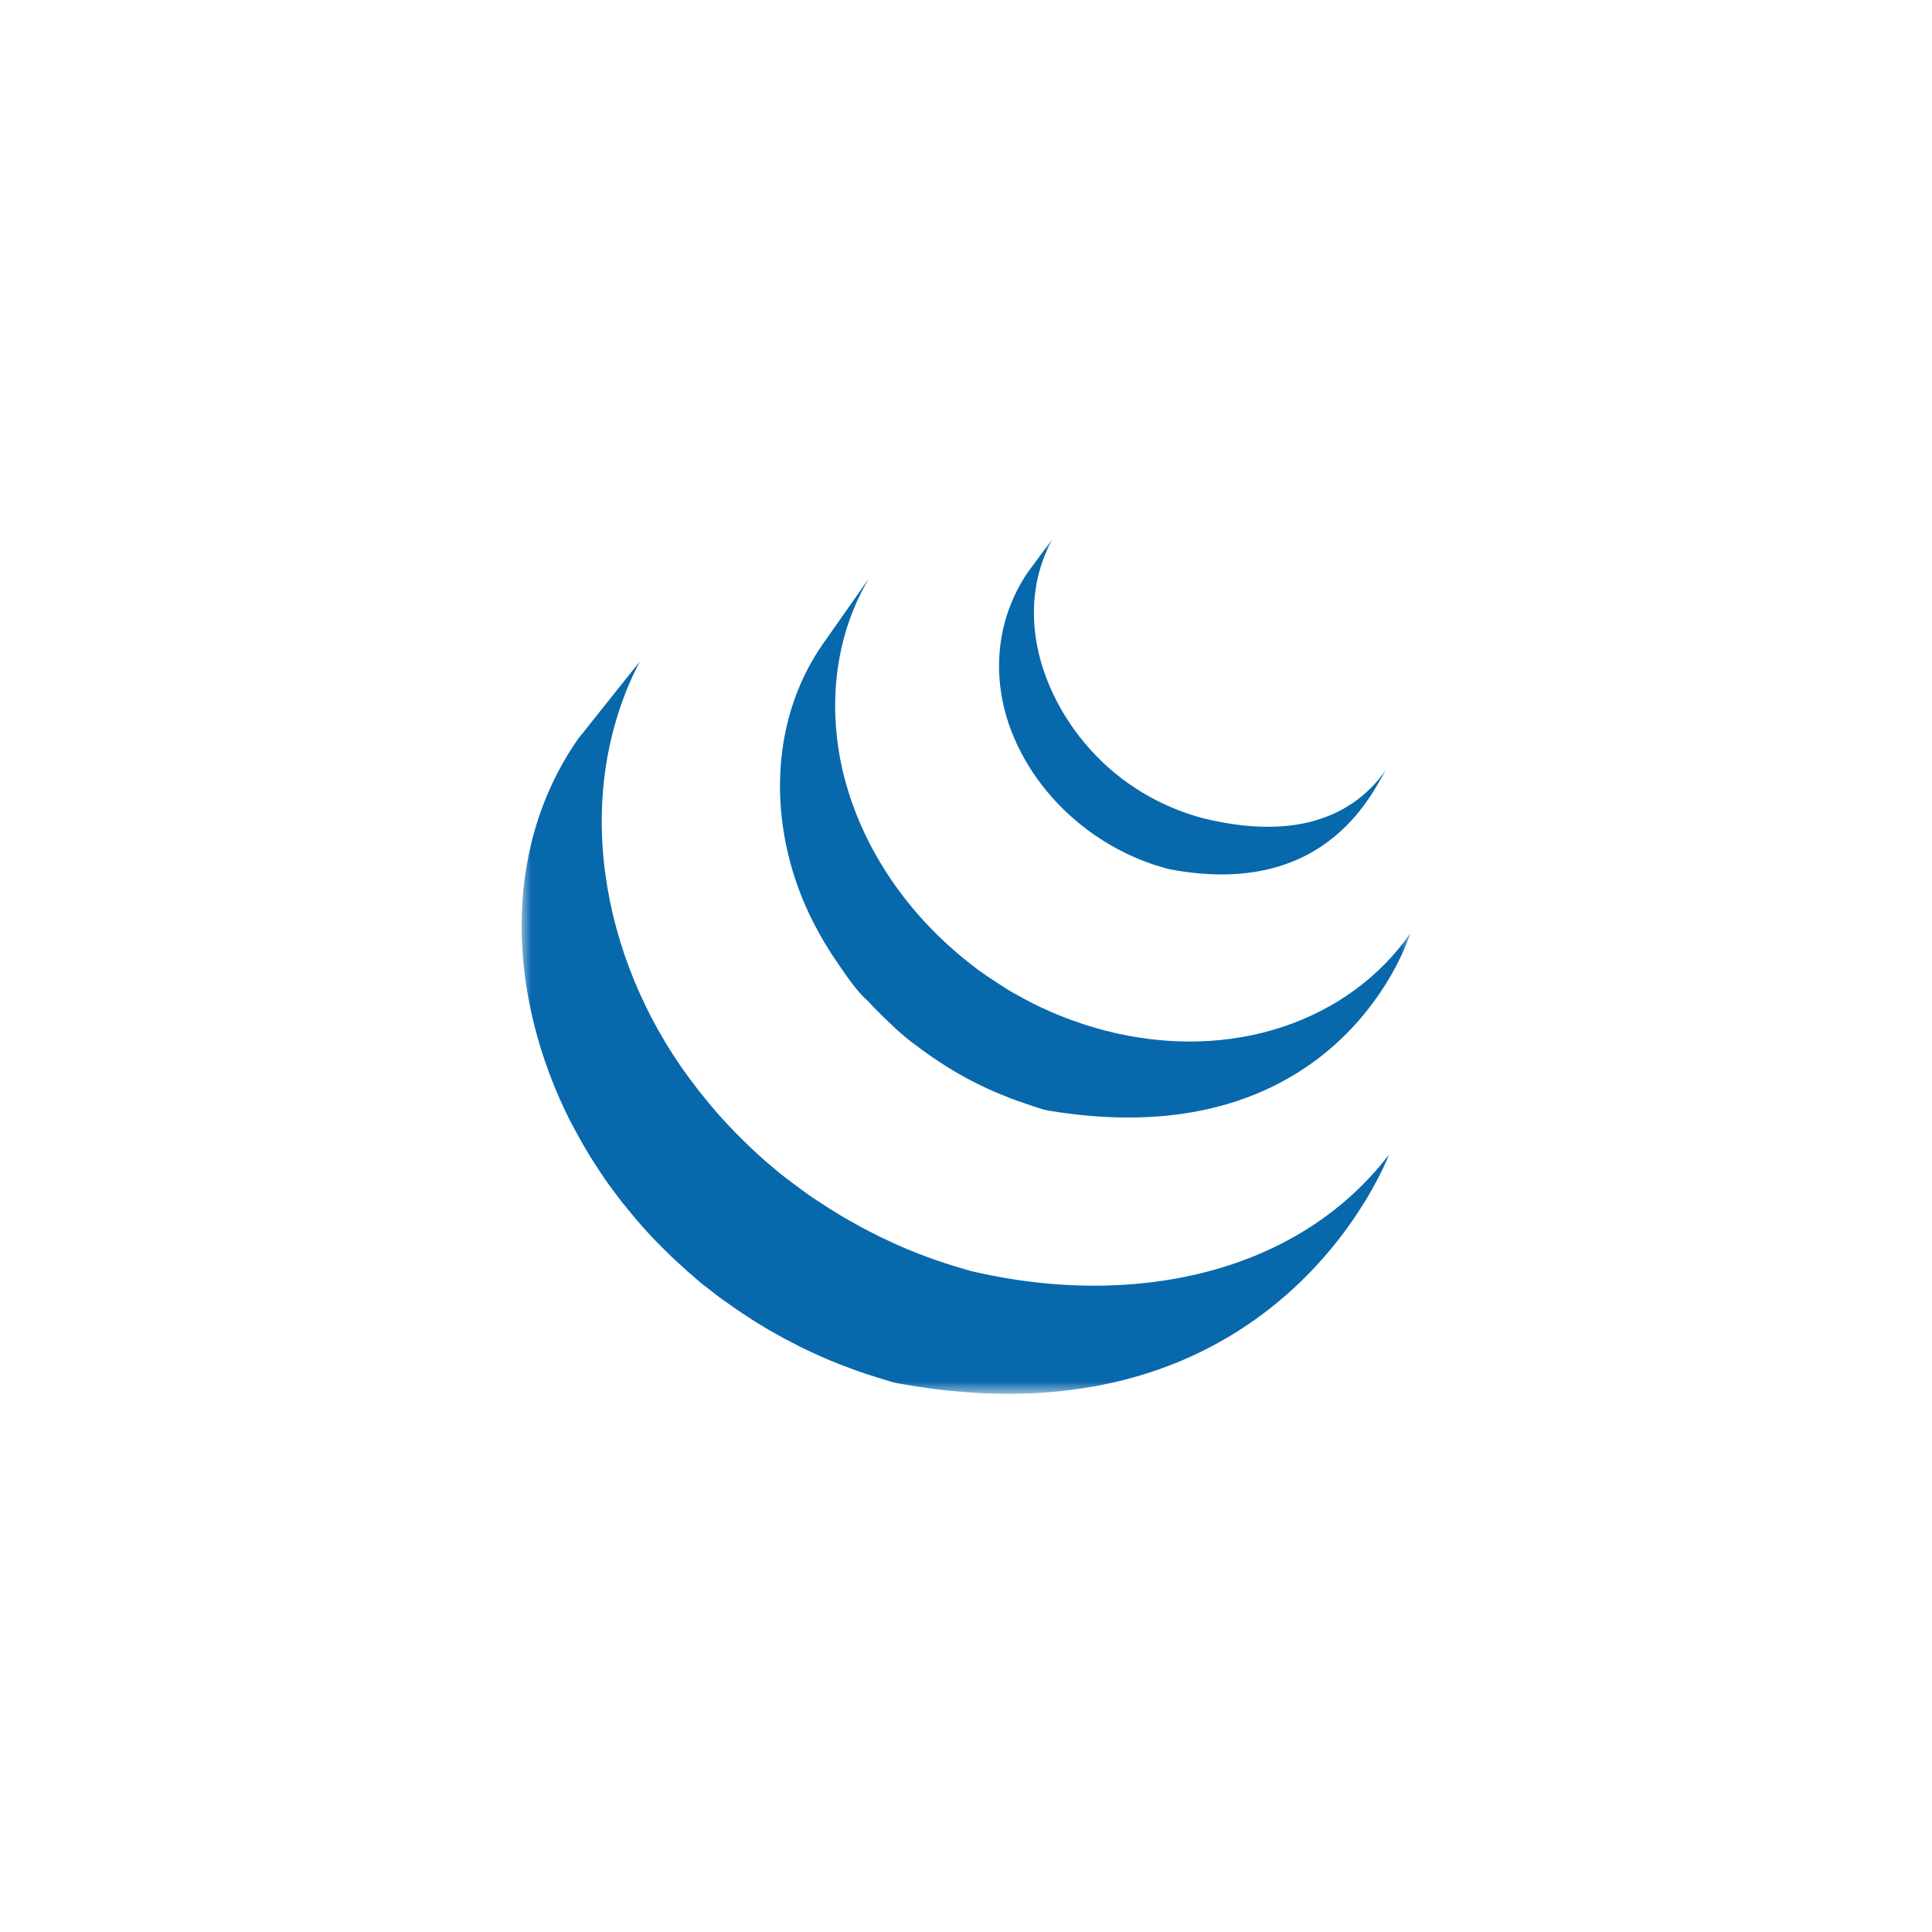 <svg width="100" height="100" viewBox="0 0 100 100" fill="none" xmlns="http://www.w3.org/2000/svg">
<mask id="mask0_774_12658" style="mask-type:luminance" maskUnits="userSpaceOnUse" x="27" y="27" width="46" height="46">
<path d="M73 27.855H27V72.145H73V27.855Z" fill="white"/>
</mask>
<g mask="url(#mask0_774_12658)">
<path d="M29.92 38.248C25.849 44.099 26.356 51.715 29.466 57.931L29.851 58.654C29.879 58.709 29.911 58.763 29.941 58.814C29.992 58.913 30.049 59.006 30.102 59.104L30.398 59.613L30.567 59.892L31.06 60.658C31.222 60.901 31.388 61.141 31.559 61.377L31.657 61.51C31.806 61.714 31.958 61.915 32.113 62.114L32.284 62.332L32.705 62.848L32.865 63.04C33.056 63.266 33.251 63.489 33.45 63.709C33.471 63.731 33.476 63.735 33.485 63.747C33.68 63.959 33.879 64.169 34.08 64.375L34.272 64.567L34.747 65.033L34.942 65.218C35.157 65.419 35.373 65.603 35.593 65.811C35.64 65.853 35.679 65.884 35.716 65.916L36.306 66.429L36.563 66.624L37.056 67.009L37.319 67.209L37.87 67.594L38.072 67.738C38.091 67.751 38.108 67.763 38.127 67.776C38.304 67.898 38.484 68.015 38.666 68.132L38.897 68.286C39.174 68.462 39.455 68.634 39.738 68.802L39.969 68.932L40.601 69.287C40.729 69.348 40.834 69.407 40.95 69.466L41.401 69.701L41.504 69.752L41.689 69.842L42.405 70.173L42.556 70.241C42.833 70.362 43.111 70.477 43.391 70.588L43.594 70.667L44.382 70.96L44.481 70.994C44.772 71.096 45.065 71.191 45.36 71.282L45.571 71.346C45.872 71.436 46.169 71.545 46.478 71.603C66.169 75.195 71.889 59.77 71.889 59.77C67.085 66.029 58.545 67.679 50.479 65.841C50.174 65.772 49.876 65.677 49.577 65.589L49.353 65.521C49.062 65.431 48.772 65.337 48.484 65.238L48.365 65.196C48.108 65.105 47.853 65.011 47.599 64.912L47.384 64.828C47.106 64.717 46.83 64.603 46.558 64.484L46.391 64.411L45.694 64.086L45.493 63.99L44.954 63.715L44.595 63.527C44.377 63.398 44.163 63.288 43.948 63.165L43.73 63.043C43.447 62.876 43.166 62.703 42.888 62.527C42.811 62.478 42.737 62.425 42.661 62.376L42.062 61.991L41.87 61.855L41.305 61.444L40.543 60.869L40.315 60.687L39.678 60.151C39.656 60.132 39.632 60.112 39.609 60.092C39.383 59.893 39.16 59.69 38.942 59.484L38.753 59.304L38.272 58.833L38.083 58.645L37.493 58.021C37.483 58.01 37.474 58 37.464 57.99C37.26 57.767 37.061 57.54 36.866 57.309L36.709 57.123L36.278 56.59L36.12 56.394L35.622 55.732C31.137 49.614 29.525 41.175 33.11 34.245M42.583 33.344C39.638 37.581 39.799 43.254 42.096 47.736C42.48 48.489 42.915 49.215 43.398 49.909C43.839 50.542 44.328 51.295 44.912 51.802C45.126 52.036 45.346 52.265 45.573 52.487C45.63 52.545 45.688 52.603 45.747 52.659L46.422 53.3C46.431 53.308 46.44 53.317 46.448 53.326C46.711 53.557 46.961 53.773 47.243 53.984L47.423 54.113C47.693 54.321 47.968 54.521 48.248 54.714C48.257 54.721 48.263 54.727 48.273 54.732C48.398 54.818 48.524 54.899 48.65 54.98C48.71 55.019 48.767 55.061 48.829 55.098C49.031 55.226 49.233 55.352 49.44 55.473L49.526 55.524L50.065 55.826C50.129 55.861 50.193 55.892 50.257 55.926L50.636 56.121C50.655 56.13 50.674 56.139 50.694 56.146C50.953 56.275 51.216 56.397 51.481 56.513C51.539 56.539 51.61 56.561 51.656 56.585L52.303 56.847L52.58 56.95C52.776 57.023 52.974 57.078 53.172 57.155L53.429 57.241C53.711 57.331 53.994 57.44 54.289 57.489C69.493 60.007 73.001 48.301 73.001 48.301C69.837 52.859 63.712 55.033 57.172 53.335C56.883 53.259 56.596 53.176 56.311 53.086C56.224 53.06 56.139 53.031 56.052 53.003C55.85 52.937 55.649 52.868 55.45 52.795L55.178 52.692C54.96 52.609 54.744 52.522 54.53 52.431L54.33 52.343C54.062 52.227 53.798 52.104 53.537 51.975C53.402 51.911 53.271 51.84 53.152 51.772L52.921 51.654C52.752 51.562 52.584 51.468 52.418 51.371L52.297 51.303C52.092 51.182 51.889 51.046 51.688 50.918C51.626 50.879 51.566 50.836 51.504 50.795L51.122 50.547C50.842 50.355 50.57 50.162 50.301 49.947L50.116 49.801C47.255 47.543 44.984 44.453 43.906 40.953C42.777 37.322 43.008 33.246 44.977 29.938M53.189 29.636C51.453 32.203 51.282 35.363 52.487 38.184C53.77 41.179 56.36 43.528 59.398 44.642L59.775 44.773L59.942 44.824L60.483 44.981C68.879 46.603 71.155 40.673 71.775 39.801C69.779 42.673 66.428 43.362 62.316 42.363C61.979 42.277 61.647 42.175 61.32 42.057C60.918 41.914 60.523 41.75 60.138 41.565C59.407 41.215 58.712 40.789 58.066 40.301C54.386 37.509 52.1 32.182 54.502 27.855" fill="#0868AC"/>
</g>
</svg>
